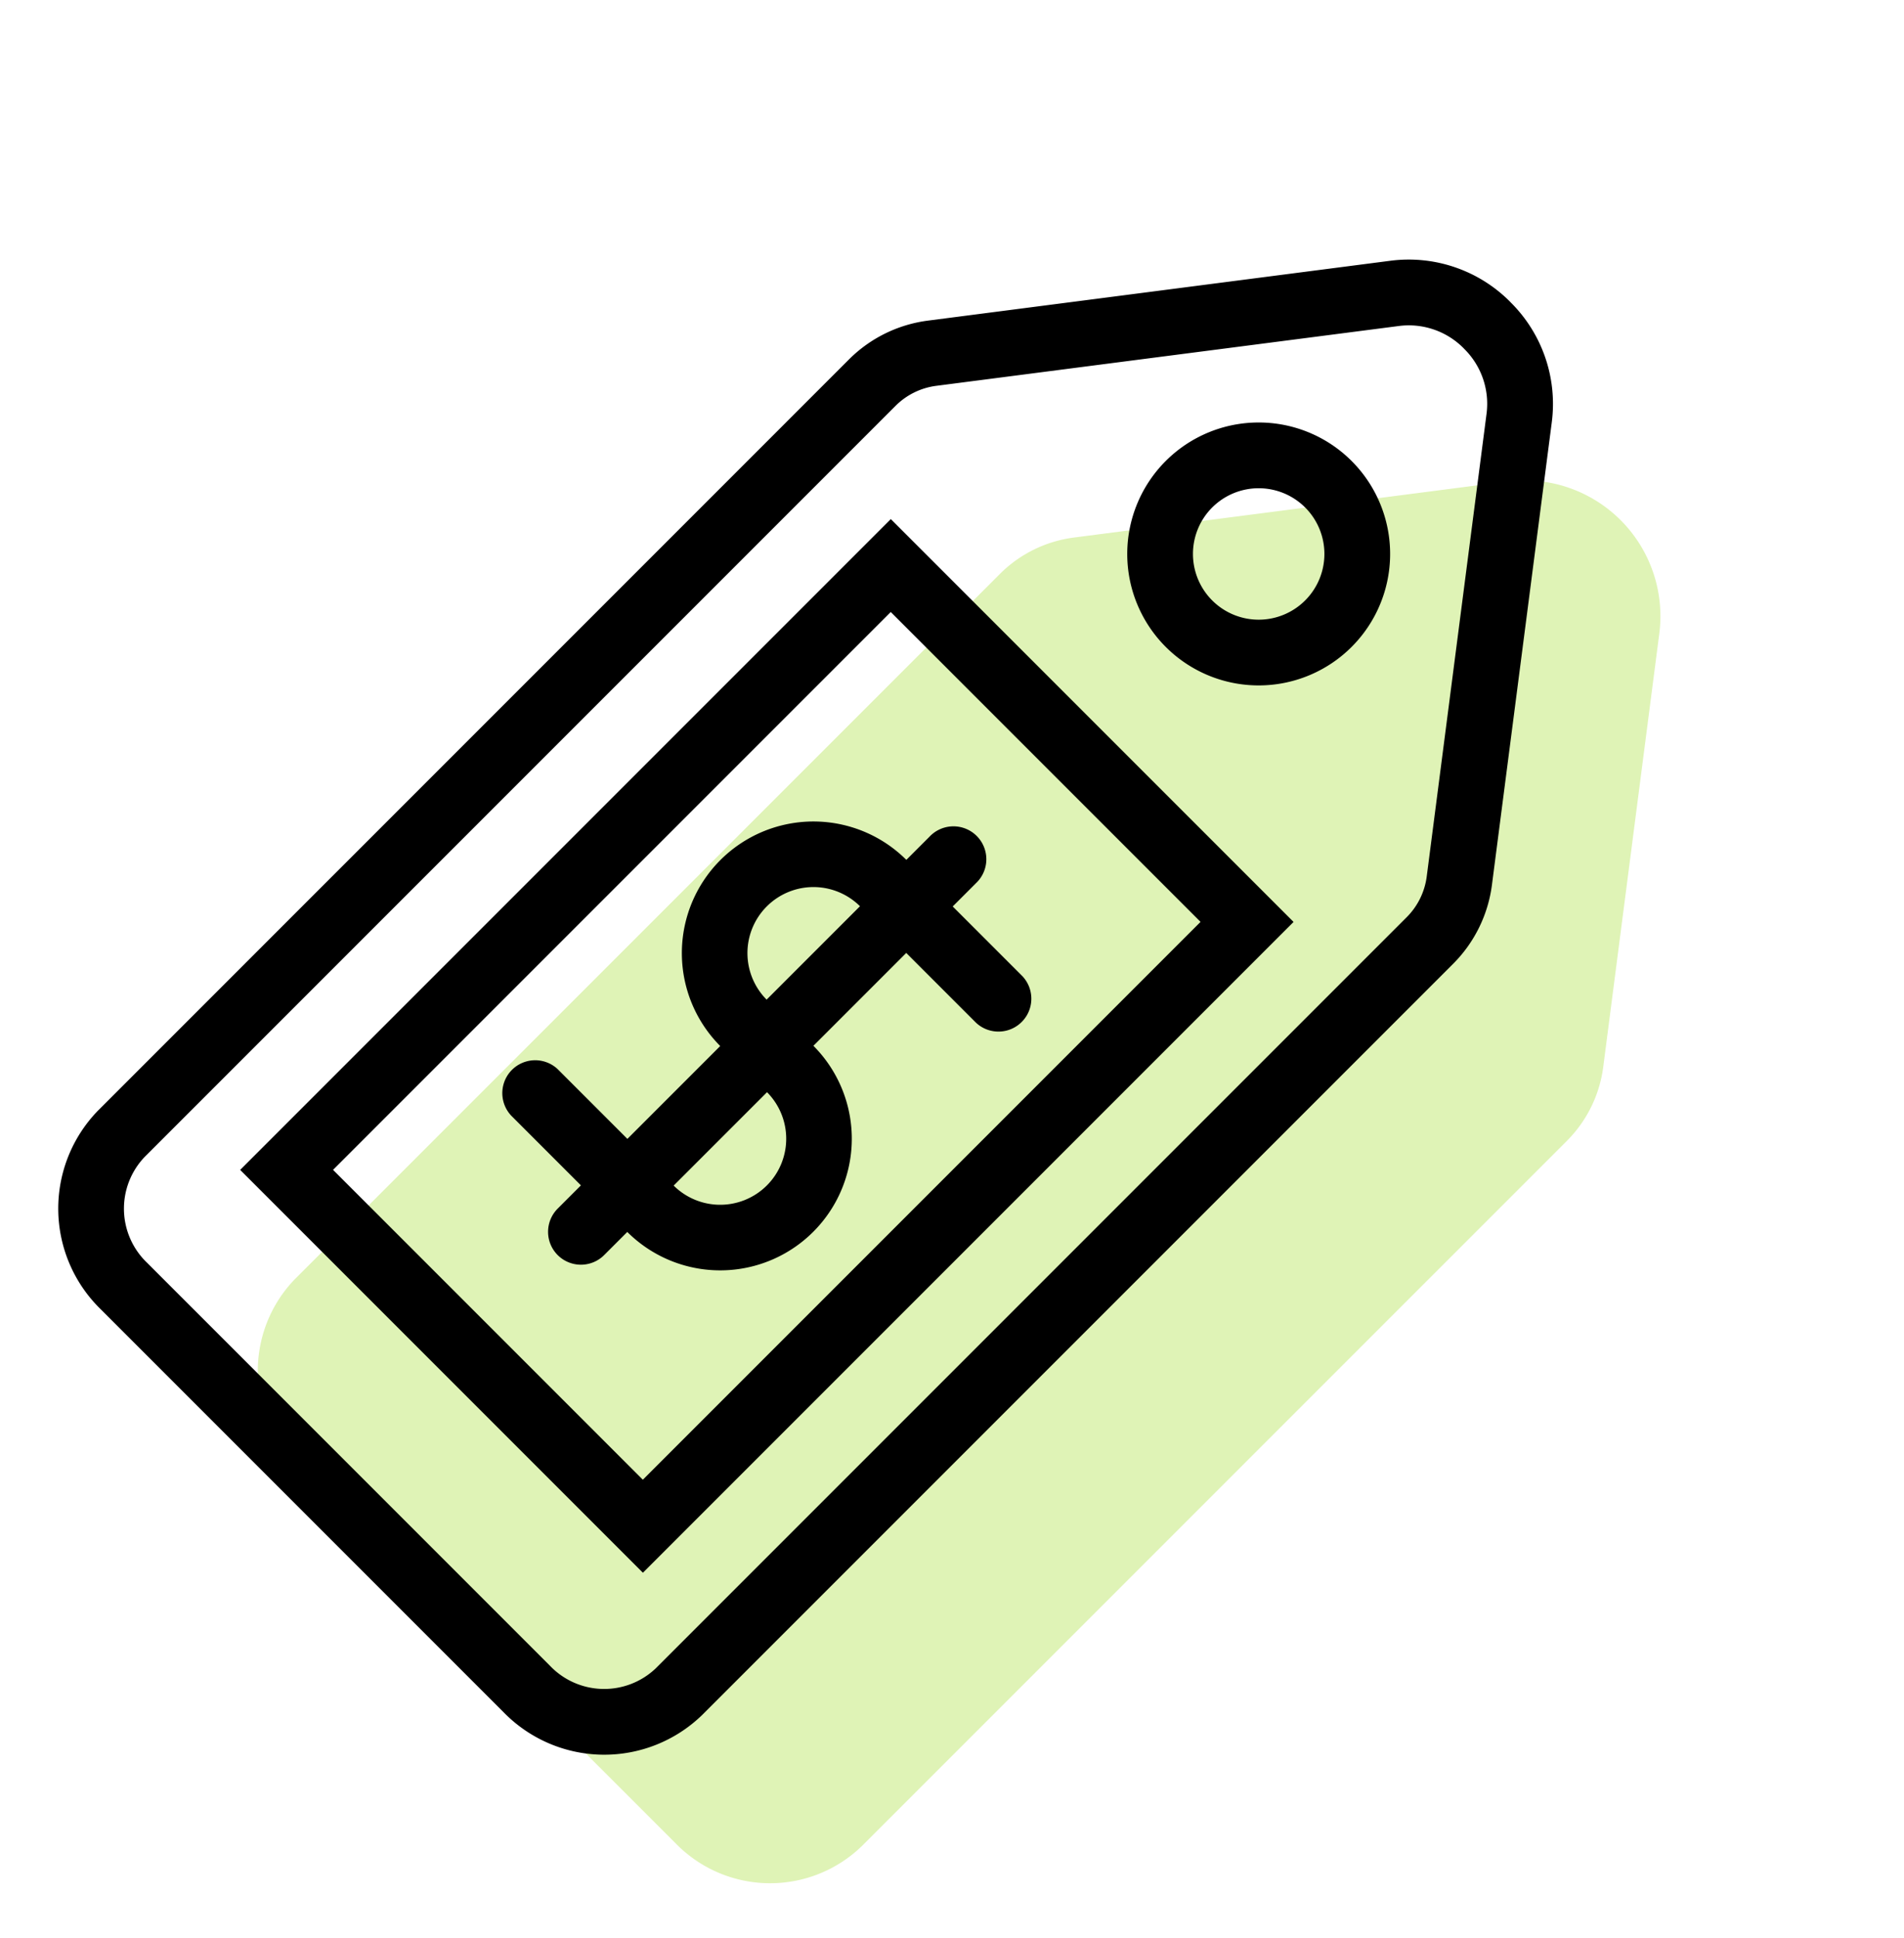 <svg xmlns="http://www.w3.org/2000/svg" width="56.062" height="57.042" viewBox="0 0 56.062 57.042"><defs><style>.a{fill:#94d60a;opacity:0.3;}</style></defs><g transform="translate(-448 -5164.203)"><path class="a" d="M138.656,265.531l-7.87,10.209a3.764,3.764,0,0,0-.786,2.3v29.347a3.882,3.882,0,0,0,3.935,3.828h15.736a3.882,3.882,0,0,0,3.935-3.828V278.036a3.764,3.764,0,0,0-.786-2.3l-7.87-10.209A4,4,0,0,0,138.656,265.531Z" transform="translate(582.122 4892.569) rotate(45)"/><g transform="translate(564.189 4871.46) rotate(45)"><path d="M162.579,265.935a2.271,2.271,0,0,1,1.821.879l8.387,10.878a2.069,2.069,0,0,1,.435,1.268v31.277a2.205,2.205,0,0,1-2.258,2.144H154.194a2.205,2.205,0,0,1-2.258-2.144V278.959a2.069,2.069,0,0,1,.435-1.268l8.387-10.878a2.271,2.271,0,0,1,1.821-.879m0-1.935a4.208,4.208,0,0,0-3.354,1.631l-8.387,10.88a4.012,4.012,0,0,0-.838,2.448v31.277a4.138,4.138,0,0,0,4.194,4.079h16.771a4.138,4.138,0,0,0,4.194-4.079V278.959a4.012,4.012,0,0,0-.838-2.448l-8.387-10.88A4.208,4.208,0,0,0,162.579,264Z" transform="translate(0)"/><path d="M167,274.935v23.223H154.1V274.935H167M168.938,273H152.167v27.093h16.771V273Z" transform="translate(2.027 8.417)"/><path d="M158.37,269.352a1.935,1.935,0,1,1-1.935,1.935,1.937,1.937,0,0,1,1.935-1.935m0-1.935a3.87,3.87,0,1,0,3.87,3.87,3.869,3.869,0,0,0-3.87-3.87Z" transform="translate(4.209 3.196)"/><g transform="translate(157.741 286.255)"><g transform="translate(0 1.935)"><path d="M159.612,290.047h-4.645a.968.968,0,0,1,0-1.935h4.645a1.944,1.944,0,1,0,0-3.87h-1.548a3.875,3.875,0,1,1,0-7.741h4.645a.968.968,0,0,1,0,1.935h-4.645a1.944,1.944,0,1,0,0,3.87h1.548a3.875,3.875,0,1,1,0,7.741Z" transform="translate(-154 -276.5)"/></g><g transform="translate(3.87)"><path d="M156.968,292.917a.968.968,0,0,1-.968-.968V276.468a.968.968,0,1,1,1.935,0v15.482A.968.968,0,0,1,156.968,292.917Z" transform="translate(-156 -275.5)"/></g></g></g></g></svg>